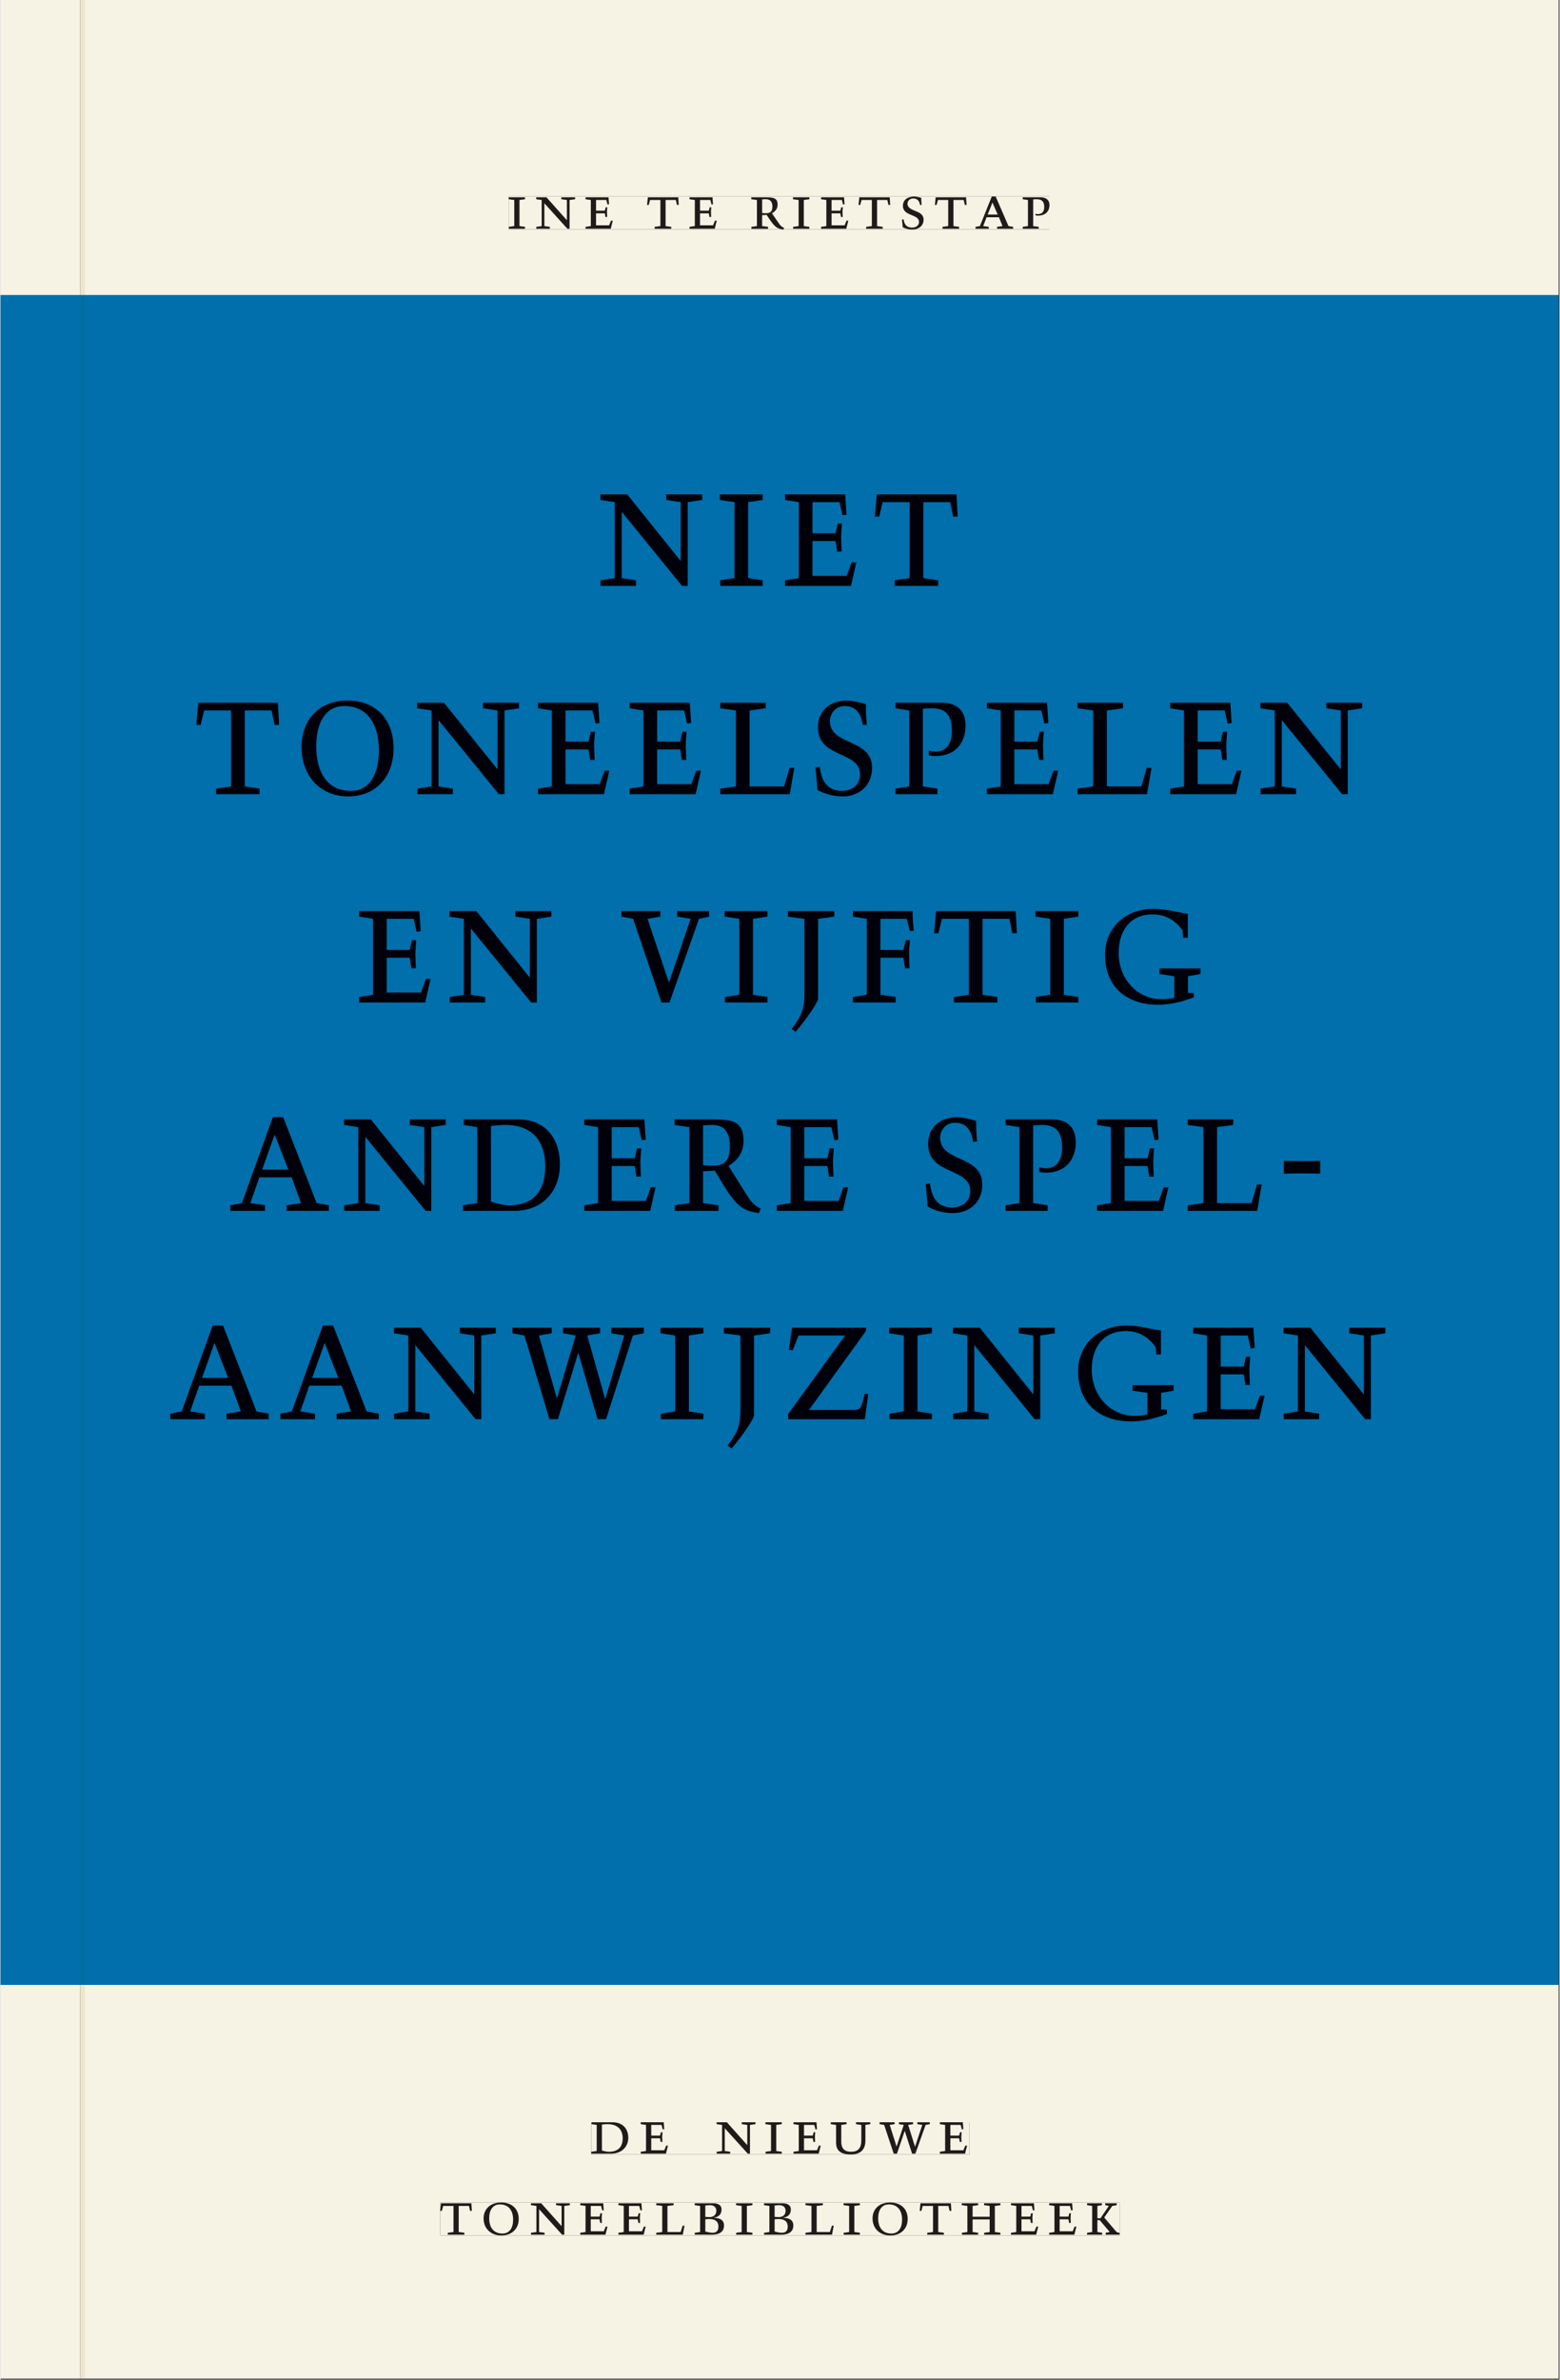 <svg xmlns="http://www.w3.org/2000/svg" xmlns:ns1="http://www.w3.org/1999/xlink" version="1.1" width="600" height="915" viewBox="0.0 -8.526512829121202e-14 748.5 1142.25">
<rect x="0.0" y="-8.526512829121202e-14" width="748.5" height="1142.25" fill="#333333" stroke="none"/>
<g enable-background="new">
<path transform="matrix(2.778,0,0,-2.778,0,1141.733)" d="M 0 68.032 L 269.292 68.032 L 269.292 360 L 0 360 Z " fill="#0072bc" />
<symbol id="font_0_a">
<path d="M .088 .042 L .002 .03 L .002 0 L .257 0 L .257 .03 L .17 .042 L .17 .452 L .257 .464 L .257 .494 L 0 .494 L 0 .464 L .088 .452 L .088 .042 Z " />
</symbol>
<symbol id="font_0_e">
<path d="M .611 .494 L .395 .494 L .395 .464 L .482 .452 L .482 .134 L .161 .494 L 0 .494 L 0 .464 L .086 .452 L .086 .042 L .001 .03 L .001 0 L .214 0 L .214 .03 L .128 .042 L .128 .4 L .49 0 L .524 0 L .524 .452 L .611 .464 L .611 .494 Z " />
</symbol>
<symbol id="font_0_6">
<path d="M 0 0 L .396 0 L .428 .127 L .4 .127 L .37 .054 L .165 .054 L .165 .242 L .303 .242 L .313 .185 L .34 .185 C .339 .212 .337 .237 .337 .261 C .337 .287 .34 .311 .342 .337 L .317 .337 L .303 .284 L .165 .284 L .165 .452 L .327 .452 L .345 .382 L .369 .384 L .361 .494 L 0 .494 L 0 .464 L .083 .452 L .083 .042 L 0 .03 L 0 0 Z " />
</symbol>
<symbol id="font_0_1">
<path d="M 0 0 Z " />
</symbol>
<symbol id="font_0_13">
<path d="M .38 0 L .38 .03 L .291 .042 L .291 .452 L .452 .452 L .47 .374 L .497 .374 L .49 .494 L .012 .494 L 0 .374 L .026 .374 L .047 .452 L .209 .452 L .209 .042 L .119 .03 L .119 0 L .38 0 Z " />
</symbol>
<symbol id="font_0_11">
<path d="M .089 .054 L .002 .042 L .002 .012 L .264 .012 L .264 .042 L .171 .054 L .171 .226 C .197 .226 .226 .228 .241 .23 L .288 .16 C .38 .023 .42 .012 .506 0 L .517 .024 C .472 .044 .453 .069 .436 .094 L .324 .255 C .369 .279 .414 .321 .414 .39 C .414 .482 .366 .506 .242 .506 L 0 .506 L 0 .476 L .089 .464 L .089 .054 M .171 .473 C .188 .475 .201 .476 .223 .476 C .271 .476 .332 .465 .332 .358 C .332 .277 .292 .256 .231 .256 C .209 .256 .19 .257 .171 .259 L .171 .473 Z " />
</symbol>
<symbol id="font_0_12">
<path d="M .309 .387 C .306 .412 .303 .445 .303 .498 C .269 .508 .216 .518 .192 .518 C .087 .518 .015 .463 .015 .373 C .015 .204 .268 .247 .268 .119 C .268 .063 .219 .03 .16 .03 C .044 .03 .032 .123 .026 .16 L 0 .156 C .005 .122 .01 .057 .012 .035 C .04 .022 .089 0 .165 0 C .257 0 .34 .054 .34 .155 C .34 .315 .087 .272 .087 .407 C .087 .446 .12 .488 .176 .488 C .263 .488 .278 .42 .285 .385 L .309 .387 Z " />
</symbol>
<symbol id="font_0_3">
<path d="M .208 .03 L .12 .042 L .174 .181 L .368 .181 L .424 .042 L .338 .03 L .338 0 L .591 0 L .591 .03 L .518 .042 L .317 .506 L .255 .506 L .069 .042 L 0 .03 L 0 0 L .208 0 L .208 .03 M .266 .412 L .348 .223 L .191 .223 L .266 .412 Z " />
</symbol>
<symbol id="font_0_10">
<path d="M 0 .464 L .083 .452 L .083 .042 L 0 .03 L 0 0 L .252 0 L .252 .03 L .165 .042 L .165 .461 C .182 .463 .201 .464 .219 .464 C .297 .464 .339 .432 .339 .34 C .339 .273 .305 .23 .243 .23 C .229 .23 .215 .232 .201 .235 L .201 .211 C .213 .208 .225 .206 .238 .206 C .38 .206 .421 .298 .421 .369 C .421 .466 .352 .494 .278 .494 L 0 .494 L 0 .464 Z " />
</symbol>
<use ns1:href="#font_0_a" transform="matrix(30.556,0,0,-30.556,243.972,109.805)" fill="#231f20" />
<use ns1:href="#font_0_e" transform="matrix(30.556,0,0,-30.556,257.202,109.805)" fill="#231f20" />
<use ns1:href="#font_0_6" transform="matrix(30.556,0,0,-30.556,280.883,109.805)" fill="#231f20" />
<use ns1:href="#font_0_1" transform="matrix(30.556,0,0,-30.556,298.116,109.805)" fill="#231f20" />
<use ns1:href="#font_0_13" transform="matrix(30.556,0,0,-30.556,310.43,109.805)" fill="#231f20" />
<use ns1:href="#font_0_6" transform="matrix(30.556,0,0,-30.556,330.811,109.805)" fill="#231f20" />
<use ns1:href="#font_0_1" transform="matrix(30.556,0,0,-30.556,348.044,109.805)" fill="#231f20" />
<use ns1:href="#font_0_11" transform="matrix(30.556,0,0,-30.556,360.45,110.172)" fill="#231f20" />
<use ns1:href="#font_0_a" transform="matrix(30.556,0,0,-30.556,380.494,109.805)" fill="#231f20" />
<use ns1:href="#font_0_6" transform="matrix(30.556,0,0,-30.556,393.969,109.805)" fill="#231f20" />
<use ns1:href="#font_0_13" transform="matrix(30.556,0,0,-30.556,411.966,109.805)" fill="#231f20" />
<use ns1:href="#font_0_12" transform="matrix(30.556,0,0,-30.556,432.805,110.172)" fill="#231f20" />
<use ns1:href="#font_0_13" transform="matrix(30.556,0,0,-30.556,448.633,109.805)" fill="#231f20" />
<use ns1:href="#font_0_3" transform="matrix(30.556,0,0,-30.556,468.128,109.805)" fill="#231f20" />
<use ns1:href="#font_0_10" transform="matrix(30.556,0,0,-30.556,490.769,109.805)" fill="#231f20" />
<path transform="matrix(2.778,0,0,-2.778,0,1141.733)" d="M 14.573 360 L 269.292 360 L 269.292 411.024 L 14.573 411.024 Z M 87.83 377.06 L 181.308 377.06 L 181.308 371.362 L 87.83 371.362 Z M 0 360 L 13.774 360 L 13.774 411.024 L 0 411.024 Z M 14.573 0 L 269.292 0 L 269.292 68.032 L 14.573 68.032 Z M 102.102 44.302 L 167.464 44.302 L 167.464 38.736 L 102.102 38.736 Z M 75.994 30.434 L 193.418 30.434 L 193.418 24.736 L 75.994 24.736 Z M 0 0 L 13.774 0 L 13.774 68.032 L 0 68.032 Z M 13.774 0 L 14.573 0 Z " fill="#f6f2e4" />
<path transform="matrix(2.778,0,0,-2.778,0,1141.733)" d="M 14.573 68.032 L 269.292 68.032 L 269.292 360 L 14.573 360 Z M 103.686 325.595 L 165.432 325.595 L 165.432 309.787 L 103.686 309.787 Z M 33.832 289.979 L 236.18 289.979 L 236.18 273.403 L 33.832 273.403 Z M 61.998 253.979 L 208.329 253.979 L 208.329 232.731 L 61.998 232.731 Z M 39.721 217.979 L 228.101 217.979 L 228.101 201.403 L 39.721 201.403 Z M 29.325 181.979 L 239.362 181.979 L 239.362 160.731 L 29.325 160.731 Z M 0 68.032 L 13.774 68.032 L 13.774 360 L 0 360 Z " fill="#006fac" />
<path transform="matrix(2.778,0,0,-2.778,0,1141.733)" d="M 102.102 38.735 L 167.464 38.735 L 167.464 44.301 L 102.102 44.301 Z " fill="#f6f2e4" />
<clipPath id="cp1">
<path transform="matrix(2.778,0,0,-2.778,0,1141.733)" d="M 102.102 38.735 L 167.464 38.735 L 167.464 44.301 L 102.102 44.301 Z " />
</clipPath>
<g clip-path="url(#cp1)">
<symbol id="font_0_5">
<path d="M .168 .458 C .188 .46 .222 .464 .253 .464 C .436 .464 .494 .357 .494 .24 C .494 .106 .421 .03 .279 .03 C .249 .03 .216 .036 .168 .05 L .168 .458 M .005 .464 L .086 .452 L .086 .042 L 0 .03 L 0 0 L .307 0 C .491 0 .582 .12 .582 .249 C .582 .396 .491 .494 .331 .494 L .005 .494 L .005 .464 Z " />
</symbol>
<symbol id="font_0_14">
<path d="M .396 .506 L .396 .476 L .48 .464 L .48 .222 C .48 .098 .428 .042 .32 .042 C .192 .042 .165 .118 .165 .202 L .165 .464 L .248 .476 L .248 .506 L 0 .506 L 0 .476 L .083 .464 L .083 .19 C .083 .057 .158 0 .314 0 C .461 0 .544 .069 .544 .218 L .544 .464 L .621 .476 L .621 .506 L .396 .506 Z " />
</symbol>
<symbol id="font_0_16">
<path d="M .723 .452 L .789 .464 L .789 .494 L .593 .494 L .593 .464 L .671 .452 L .558 .111 L .556 .111 L .449 .452 L .526 .464 L .526 .494 L .304 .494 L .304 .464 L .38 .452 L .268 .115 L .266 .115 L .159 .452 L .236 .464 L .236 .494 L 0 .494 L 0 .464 L .072 .452 L .222 0 L .273 0 L .394 .356 L .396 .356 L .511 0 L .562 0 L .723 .452 Z " />
</symbol>
<use ns1:href="#font_0_5" transform="matrix(30.556,0,0,-30.556,283.618,1033.768)" fill="#1f1b19" />
<use ns1:href="#font_0_6" transform="matrix(30.556,0,0,-30.556,307.39,1033.768)" fill="#1f1b19" />
<use ns1:href="#font_0_1" transform="matrix(30.556,0,0,-30.556,324.623,1033.768)" fill="#1f1b19" />
<use ns1:href="#font_0_e" transform="matrix(30.556,0,0,-30.556,343.812,1033.768)" fill="#1f1b19" />
<use ns1:href="#font_0_a" transform="matrix(30.556,0,0,-30.556,367.248,1033.768)" fill="#1f1b19" />
<use ns1:href="#font_0_6" transform="matrix(30.556,0,0,-30.556,380.723,1033.768)" fill="#1f1b19" />
<use ns1:href="#font_0_14" transform="matrix(30.556,0,0,-30.556,398.629,1034.135)" fill="#1f1b19" />
<use ns1:href="#font_0_16" transform="matrix(30.556,0,0,-30.556,422.065,1033.768)" fill="#1f1b19" />
<use ns1:href="#font_0_6" transform="matrix(30.556,0,0,-30.556,451.001,1033.768)" fill="#1f1b19" />
<use ns1:href="#font_0_1" transform="matrix(30.556,0,0,-30.556,465.179,1033.768)" fill="#1f1b19" />
</g>
<path transform="matrix(2.778,0,0,-2.778,0,1141.733)" d="M 75.994 24.736 L 193.418 24.736 L 193.418 30.434 L 75.994 30.434 Z " fill="#f6f2e4" />
<clipPath id="cp2">
<path transform="matrix(2.778,0,0,-2.778,0,1141.733)" d="M 75.994 24.736 L 193.418 24.736 L 193.418 30.434 L 75.994 30.434 Z " />
</clipPath>
<g clip-path="url(#cp2)">
<symbol id="font_0_f">
<path d="M .256 .488 C .389 .488 .464 .398 .464 .248 C .464 .118 .407 .03 .296 .03 C .163 .03 .088 .12 .088 .27 C .088 .4 .145 .488 .256 .488 M 0 .268 C 0 .104 .119 0 .279 0 C .443 0 .552 .104 .552 .259 C .552 .43 .431 .518 .276 .518 C .105 .518 0 .414 0 .268 Z " />
</symbol>
<symbol id="font_0_d">
<path d="M 0 .494 L 0 .464 L .094 .452 L .094 .042 L 0 .03 L 0 0 L .417 0 L .444 .142 L .416 .142 L .383 .042 L .176 .042 L .176 .452 L .273 .464 L .273 .494 L 0 .494 Z " />
</symbol>
<symbol id="font_0_4">
<path d="M .167 .458 C .186 .461 .207 .464 .241 .464 C .306 .464 .34 .427 .34 .376 C .34 .317 .302 .276 .229 .276 C .214 .276 .195 .278 .167 .28 L .167 .458 M .167 .242 C .184 .244 .206 .246 .233 .246 C .311 .246 .373 .216 .373 .126 C .373 .065 .343 .03 .281 .03 C .241 .03 .191 .044 .167 .05 L .167 .242 M .268 0 C .371 0 .461 .034 .461 .145 C .461 .237 .386 .264 .302 .265 L .302 .267 C .398 .282 .422 .342 .422 .395 C .422 .474 .354 .494 .289 .494 L 0 .494 L 0 .464 L .085 .452 L .085 .042 L .001 .03 L .001 0 L .268 0 Z " />
</symbol>
<symbol id="font_0_9">
<path d="M .17 .282 L .17 .452 L .257 .464 L .257 .494 L 0 .494 L 0 .464 L .088 .452 L .088 .042 L .002 .03 L .002 0 L .257 0 L .257 .03 L .17 .042 L .17 .24 L .438 .24 L .438 .042 L .352 .03 L .352 0 L .607 0 L .607 .03 L .52 .042 L .52 .452 L .607 .464 L .607 .494 L .35 .494 L .35 .464 L .438 .452 L .438 .282 L .17 .282 Z " />
</symbol>
<symbol id="font_0_c">
<path d="M .466 .494 L .285 .494 L .285 .464 L .342 .452 L .21 .258 L .162 .258 L .162 .452 L .233 .464 L .233 .494 L 0 .494 L 0 .464 L .08 .452 L .08 .042 L 0 .03 L 0 0 L .237 0 L .237 .03 L .162 .042 L .162 .228 L .199 .228 L .356 .042 L .292 .03 L .292 0 L .51 0 L .51 .03 C .492 .03 .473 .03 .449 .059 L .269 .27 L .396 .452 L .466 .464 L .466 .494 Z " />
</symbol>
<use ns1:href="#font_0_13" transform="matrix(30.556,0,0,-30.556,211.094,1072.657)" fill="#1f1b19" />
<use ns1:href="#font_0_f" transform="matrix(30.556,0,0,-30.556,231.933,1073.024)" fill="#1f1b19" />
<use ns1:href="#font_0_e" transform="matrix(30.556,0,0,-30.556,254.667,1072.657)" fill="#1f1b19" />
<use ns1:href="#font_0_6" transform="matrix(30.556,0,0,-30.556,278.347,1072.657)" fill="#1f1b19" />
<use ns1:href="#font_0_6" transform="matrix(30.556,0,0,-30.556,296.681,1072.657)" fill="#1f1b19" />
<use ns1:href="#font_0_d" transform="matrix(30.556,0,0,-30.556,314.831,1072.657)" fill="#1f1b19" />
<use ns1:href="#font_0_4" transform="matrix(30.556,0,0,-30.556,333.286,1072.657)" fill="#1f1b19" />
<use ns1:href="#font_0_a" transform="matrix(30.556,0,0,-30.556,353.147,1072.657)" fill="#1f1b19" />
<use ns1:href="#font_0_4" transform="matrix(30.556,0,0,-30.556,366.561,1072.657)" fill="#1f1b19" />
<use ns1:href="#font_0_d" transform="matrix(30.556,0,0,-30.556,386.483,1072.657)" fill="#1f1b19" />
<use ns1:href="#font_0_a" transform="matrix(30.556,0,0,-30.556,404.756,1072.657)" fill="#1f1b19" />
<use ns1:href="#font_0_f" transform="matrix(30.556,0,0,-30.556,418.689,1073.024)" fill="#1f1b19" />
<use ns1:href="#font_0_13" transform="matrix(30.556,0,0,-30.556,441.331,1072.657)" fill="#1f1b19" />
<use ns1:href="#font_0_9" transform="matrix(30.556,0,0,-30.556,461.528,1072.657)" fill="#1f1b19" />
<use ns1:href="#font_0_6" transform="matrix(30.556,0,0,-30.556,485.147,1072.657)" fill="#1f1b19" />
<use ns1:href="#font_0_6" transform="matrix(30.556,0,0,-30.556,503.481,1072.657)" fill="#1f1b19" />
<use ns1:href="#font_0_c" transform="matrix(30.556,0,0,-30.556,521.692,1072.657)" fill="#1f1b19" />
</g>
<path transform="matrix(2.778,0,0,-2.778,0,1141.733)" d="M 87.83 371.362 L 181.308 371.362 L 181.308 377.06 L 87.83 377.06 Z " fill="#f6f2e4" />
<clipPath id="cp3">
<path transform="matrix(2.778,0,0,-2.778,0,1141.733)" d="M 87.83 371.362 L 181.308 371.362 L 181.308 377.06 L 87.83 377.06 Z " />
</clipPath>
<g clip-path="url(#cp3)">
<use ns1:href="#font_0_a" transform="matrix(30.556,0,0,-30.556,243.972,109.805)" fill="#1f1b19" />
<use ns1:href="#font_0_e" transform="matrix(30.556,0,0,-30.556,257.202,109.805)" fill="#1f1b19" />
<use ns1:href="#font_0_6" transform="matrix(30.556,0,0,-30.556,280.883,109.805)" fill="#1f1b19" />
<use ns1:href="#font_0_1" transform="matrix(30.556,0,0,-30.556,298.116,109.805)" fill="#1f1b19" />
<use ns1:href="#font_0_13" transform="matrix(30.556,0,0,-30.556,310.43,109.805)" fill="#1f1b19" />
<use ns1:href="#font_0_6" transform="matrix(30.556,0,0,-30.556,330.811,109.805)" fill="#1f1b19" />
<use ns1:href="#font_0_1" transform="matrix(30.556,0,0,-30.556,348.044,109.805)" fill="#1f1b19" />
<use ns1:href="#font_0_11" transform="matrix(30.556,0,0,-30.556,360.45,110.172)" fill="#1f1b19" />
<use ns1:href="#font_0_a" transform="matrix(30.556,0,0,-30.556,380.494,109.805)" fill="#1f1b19" />
<use ns1:href="#font_0_6" transform="matrix(30.556,0,0,-30.556,393.969,109.805)" fill="#1f1b19" />
<use ns1:href="#font_0_13" transform="matrix(30.556,0,0,-30.556,411.966,109.805)" fill="#1f1b19" />
<use ns1:href="#font_0_12" transform="matrix(30.556,0,0,-30.556,432.805,110.172)" fill="#1f1b19" />
<use ns1:href="#font_0_13" transform="matrix(30.556,0,0,-30.556,448.633,109.805)" fill="#1f1b19" />
<use ns1:href="#font_0_3" transform="matrix(30.556,0,0,-30.556,468.128,109.805)" fill="#1f1b19" />
<use ns1:href="#font_0_10" transform="matrix(30.556,0,0,-30.556,490.769,109.805)" fill="#1f1b19" />
</g>
<path transform="matrix(2.778,0,0,-2.778,0,1141.733)" d="M 103.686 309.787 L 165.432 309.787 L 165.432 325.595 L 103.686 325.595 Z " fill="#006fac" />
<clipPath id="cp4">
<path transform="matrix(2.778,0,0,-2.778,0,1141.733)" d="M 103.686 309.787 L 165.432 309.787 L 165.432 325.595 L 103.686 325.595 Z " />
</clipPath>
<g clip-path="url(#cp4)">
<use ns1:href="#font_0_e" transform="matrix(80,0,0,-88.889,288.016,281.214)" fill="#00000b" />
<use ns1:href="#font_0_a" transform="matrix(80,0,0,-88.889,345.376,281.214)" fill="#00000b" />
<use ns1:href="#font_0_6" transform="matrix(80,0,0,-88.889,376.656,281.214)" fill="#00000b" />
<use ns1:href="#font_0_13" transform="matrix(80,0,0,-88.889,419.776,281.214)" fill="#00000b" />
</g>
<path transform="matrix(2.778,0,0,-2.778,0,1141.733)" d="M 33.832 273.403 L 236.18 273.403 L 236.18 289.979 L 33.832 289.979 Z " fill="#006fac" />
<clipPath id="cp5">
<path transform="matrix(2.778,0,0,-2.778,0,1141.733)" d="M 33.832 273.403 L 236.18 273.403 L 236.18 289.979 L 33.832 289.979 Z " />
</clipPath>
<g clip-path="url(#cp5)">
<use ns1:href="#font_0_13" transform="matrix(80,0,0,-88.889,93.978,381.214)" fill="#00000b" />
<use ns1:href="#font_0_f" transform="matrix(80,0,0,-88.889,144.537,382.281)" fill="#00000b" />
<use ns1:href="#font_0_e" transform="matrix(80,0,0,-88.889,200.058,381.214)" fill="#00000b" />
<use ns1:href="#font_0_6" transform="matrix(80,0,0,-88.889,258.058,381.214)" fill="#00000b" />
<use ns1:href="#font_0_6" transform="matrix(80,0,0,-88.889,302.058,381.214)" fill="#00000b" />
<use ns1:href="#font_0_d" transform="matrix(80,0,0,-88.889,345.577,381.214)" fill="#00000b" />
<use ns1:href="#font_0_12" transform="matrix(80,0,0,-88.889,391.257,382.281)" fill="#00000b" />
<use ns1:href="#font_0_10" transform="matrix(80,0,0,-88.889,429.657,381.214)" fill="#00000b" />
<use ns1:href="#font_0_6" transform="matrix(80,0,0,-88.889,473.577,381.214)" fill="#00000b" />
<use ns1:href="#font_0_d" transform="matrix(80,0,0,-88.889,517.097,381.214)" fill="#00000b" />
<use ns1:href="#font_0_6" transform="matrix(80,0,0,-88.889,561.577,381.214)" fill="#00000b" />
<use ns1:href="#font_0_e" transform="matrix(80,0,0,-88.889,604.937,381.214)" fill="#00000b" />
<use ns1:href="#font_0_1" transform="matrix(80,0,0,-88.889,656.057,381.214)" fill="#00000b" />
</g>
<path transform="matrix(2.778,0,0,-2.778,0,1141.733)" d="M 61.998 232.731 L 208.329 232.731 L 208.329 253.979 L 61.998 253.979 Z " fill="#006fac" />
<clipPath id="cp6">
<path transform="matrix(2.778,0,0,-2.778,0,1141.733)" d="M 61.998 232.731 L 208.329 232.731 L 208.329 253.979 L 61.998 253.979 Z " />
</clipPath>
<g clip-path="url(#cp6)">
<symbol id="font_0_15">
<path d="M .465 .452 L .526 .464 L .526 .494 L .334 .494 L .334 .464 L .415 .452 L .285 .108 L .156 .452 L .233 .464 L .233 .494 L 0 .494 L 0 .464 L .07 .452 L .24 0 L .288 0 L .465 .452 Z " />
</symbol>
<symbol id="font_0_b">
<path d="M .278 .652 L 0 .652 L 0 .622 L .099 .61 L .099 .203 C .099 .112 .073 .076 .022 .015 L .047 0 C .118 .077 .181 .161 .181 .179 L .181 .61 L .278 .622 L .278 .652 Z " />
</symbol>
<symbol id="font_0_7">
<path d="M 0 0 L .257 0 L .257 .03 L .165 .042 L .165 .242 L .303 .242 L .313 .185 L .34 .185 C .339 .212 .337 .237 .337 .261 C .337 .287 .34 .311 .342 .337 L .317 .337 L .303 .284 L .165 .284 L .165 .452 L .324 .452 L .341 .387 L .365 .387 C .362 .421 .358 .454 .358 .494 L 0 .494 L 0 .464 L .083 .452 L .083 .042 L 0 .03 L 0 0 Z " />
</symbol>
<symbol id="font_0_8">
<path d="M .497 .491 C .43 .5 .36 .518 .293 .518 C .109 .518 0 .404 0 .272 C 0 .082 .148 0 .317 0 C .386 0 .456 .014 .533 .04 L .533 .064 L .498 .064 L .498 .154 L .573 .166 L .573 .196 L .327 .196 L .327 .166 L .416 .154 L .416 .038 C .393 .032 .364 .03 .337 .03 C .204 .03 .082 .13 .082 .28 C .082 .406 .157 .488 .285 .488 C .383 .488 .435 .439 .466 .401 L .468 .362 L .497 .362 L .497 .491 Z " />
</symbol>
<use ns1:href="#font_0_6" transform="matrix(80,0,0,-88.889,172.218,481.214)" fill="#00000b" />
<use ns1:href="#font_0_e" transform="matrix(80,0,0,-88.889,215.578,481.214)" fill="#00000b" />
<use ns1:href="#font_0_1" transform="matrix(80,0,0,-88.889,270.698,481.214)" fill="#00000b" />
<use ns1:href="#font_0_15" transform="matrix(80,0,0,-88.889,298.138,481.214)" fill="#00000b" />
<use ns1:href="#font_0_a" transform="matrix(80,0,0,-88.889,347.658,481.214)" fill="#00000b" />
<use ns1:href="#font_0_b" transform="matrix(80,0,0,-88.889,378.058,495.259)" fill="#00000b" />
<use ns1:href="#font_0_7" transform="matrix(80,0,0,-88.889,409.258,481.214)" fill="#00000b" />
<use ns1:href="#font_0_13" transform="matrix(80,0,0,-88.889,448.218,481.214)" fill="#00000b" />
<use ns1:href="#font_0_a" transform="matrix(80,0,0,-88.889,496.938,481.214)" fill="#00000b" />
<use ns1:href="#font_0_8" transform="matrix(80,0,0,-88.889,530.298,482.281)" fill="#00000b" />
<use ns1:href="#font_0_1" transform="matrix(80,0,0,-88.889,578.698,481.214)" fill="#00000b" />
</g>
<path transform="matrix(2.778,0,0,-2.778,0,1141.733)" d="M 39.721 201.403 L 228.101 201.403 L 228.101 217.979 L 39.721 217.979 Z " fill="#006fac" />
<clipPath id="cp7">
<path transform="matrix(2.778,0,0,-2.778,0,1141.733)" d="M 39.721 201.403 L 228.101 201.403 L 228.101 217.979 L 39.721 217.979 Z " />
</clipPath>
<g clip-path="url(#cp7)">
<symbol id="font_0_2">
<path d="M .218 .069 C .145 .067 .073 .067 0 .069 L 0 0 C .073 .002 .145 .002 .218 0 L .218 .069 Z " />
</symbol>
<use ns1:href="#font_0_3" transform="matrix(80,0,0,-88.889,110.338,581.214)" fill="#00000b" />
<use ns1:href="#font_0_e" transform="matrix(80,0,0,-88.889,164.898,581.214)" fill="#00000b" />
<use ns1:href="#font_0_5" transform="matrix(80,0,0,-88.889,222.018,581.214)" fill="#00000b" />
<use ns1:href="#font_0_6" transform="matrix(80,0,0,-88.889,280.258,581.214)" fill="#00000b" />
<use ns1:href="#font_0_11" transform="matrix(80,0,0,-88.889,323.618,582.281)" fill="#00000b" />
<use ns1:href="#font_0_6" transform="matrix(80,0,0,-88.889,372.738,581.214)" fill="#00000b" />
<use ns1:href="#font_0_1" transform="matrix(80,0,0,-88.889,413.858,581.214)" fill="#00000b" />
<use ns1:href="#font_0_12" transform="matrix(80,0,0,-88.889,444.178,582.281)" fill="#00000b" />
<use ns1:href="#font_0_10" transform="matrix(80,0,0,-88.889,482.578,581.214)" fill="#00000b" />
<use ns1:href="#font_0_6" transform="matrix(80,0,0,-88.889,526.498,581.214)" fill="#00000b" />
<use ns1:href="#font_0_d" transform="matrix(80,0,0,-88.889,570.018,581.214)" fill="#00000b" />
<use ns1:href="#font_0_2" transform="matrix(80,0,0,-88.889,616.178,563.348)" fill="#00000b" />
</g>
<path transform="matrix(2.778,0,0,-2.778,0,1141.733)" d="M 29.325 160.731 L 239.362 160.731 L 239.362 181.979 L 29.325 181.979 Z " fill="#006fac" />
<clipPath id="cp8">
<path transform="matrix(2.778,0,0,-2.778,0,1141.733)" d="M 29.325 160.731 L 239.362 160.731 L 239.362 181.979 L 29.325 181.979 Z " />
</clipPath>
<g clip-path="url(#cp8)">
<symbol id="font_0_17">
<path d="M 0 0 L .46 0 L .481 .137 L .458 .137 C .441 .062 .436 .05 .394 .05 L .125 .05 L .467 .477 L .467 .494 L .023 .494 L .004 .373 L .028 .373 L .062 .452 L .342 .452 L 0 .028 L 0 0 Z " />
</symbol>
<use ns1:href="#font_0_3" transform="matrix(80,0,0,-88.889,81.459,681.214)" fill="#00000b" />
<use ns1:href="#font_0_3" transform="matrix(80,0,0,-88.889,134.339,681.214)" fill="#00000b" />
<use ns1:href="#font_0_e" transform="matrix(80,0,0,-88.889,188.899,681.214)" fill="#00000b" />
<use ns1:href="#font_0_16" transform="matrix(80,0,0,-88.889,245.779,681.214)" fill="#00000b" />
<use ns1:href="#font_0_a" transform="matrix(80,0,0,-88.889,316.899,681.214)" fill="#00000b" />
<use ns1:href="#font_0_b" transform="matrix(80,0,0,-88.889,347.299,695.259)" fill="#00000b" />
<use ns1:href="#font_0_17" transform="matrix(80,0,0,-88.889,378.179,681.214)" fill="#00000b" />
<use ns1:href="#font_0_a" transform="matrix(80,0,0,-88.889,426.659,681.214)" fill="#00000b" />
<use ns1:href="#font_0_e" transform="matrix(80,0,0,-88.889,457.299,681.214)" fill="#00000b" />
<use ns1:href="#font_0_8" transform="matrix(80,0,0,-88.889,517.379,682.281)" fill="#00000b" />
<use ns1:href="#font_0_6" transform="matrix(80,0,0,-88.889,572.659,681.214)" fill="#00000b" />
<use ns1:href="#font_0_e" transform="matrix(80,0,0,-88.889,616.019,681.214)" fill="#00000b" />
</g>
<path transform="matrix(2.778,0,0,-2.778,0,1141.733)" d="M 13.774 360 L 14.573 360 L 14.573 411.024 L 13.774 411.024 Z M 13.774 0 L 14.573 0 L 14.573 68.032 L 13.774 68.032 Z " fill="#ede6cf" />
<path transform="matrix(2.778,0,0,-2.778,0,1141.733)" d="M 13.774 68.032 L 14.573 68.032 L 14.573 360 L 13.774 360 Z " fill="#006da1" />
</g>
</svg>